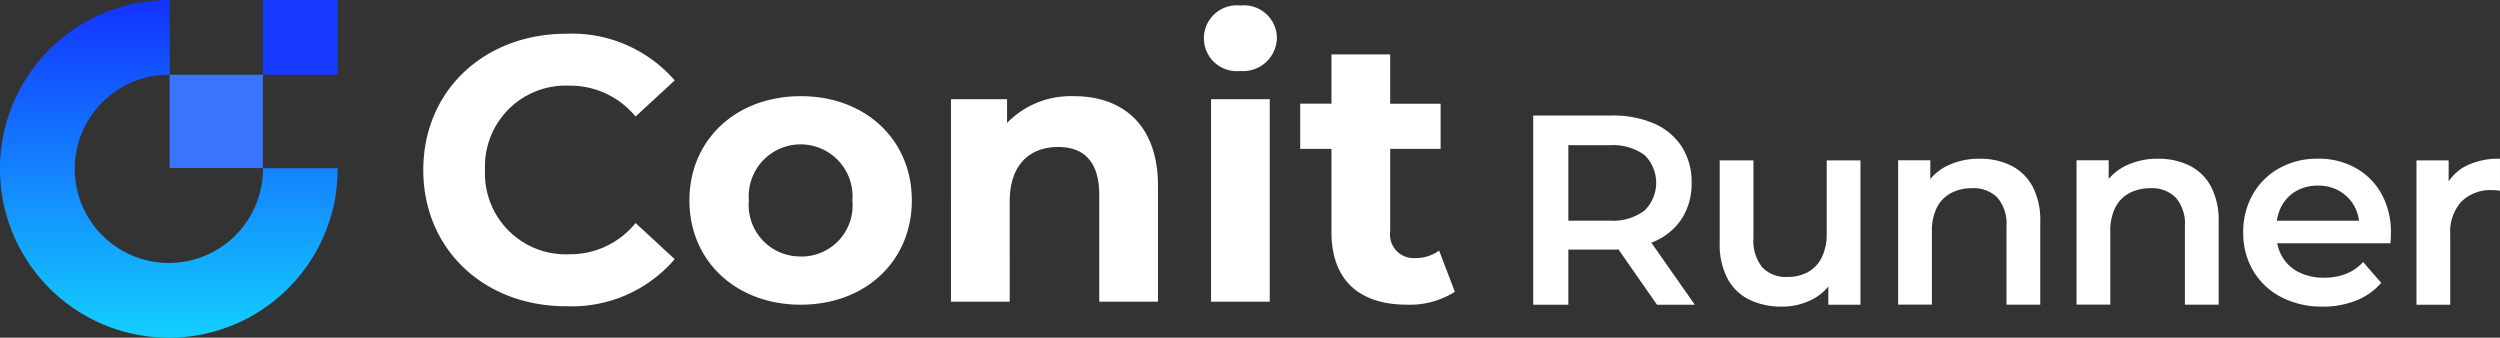 <svg xmlns="http://www.w3.org/2000/svg" xmlns:xlink="http://www.w3.org/1999/xlink" width="155.478" height="21" viewBox="0 0 155.478 21">
  <rect x="0" y="0" width="155.478" height="21" fill="#333333" stroke="none"/>
  <defs>
    <linearGradient id="linear-gradient" x1="0.5" x2="0.5" y2="1" gradientUnits="objectBoundingBox">
      <stop offset="0" stop-color="#1333ff"/>
      <stop offset="1" stop-color="#13d0ff"/>
    </linearGradient>
  </defs>
  <g id="ConitRunner_Logo" transform="translate(0.007 0)">
    <g id="_그룹_109" transform="translate(-0.007 0)">
      <path id="_빼기_85" d="M10.494,21a10.593,10.593,0,0,1-2.116-.212A10.513,10.513,0,0,1,.206,12.616a10.6,10.6,0,0,1,0-4.232A10.513,10.513,0,0,1,8.378.212,10.593,10.593,0,0,1,10.494,0h.045l.008,4.647h-.052A5.853,5.853,0,1,0,16.347,10.5h0v-.04h4.647v.04a10.586,10.586,0,0,1-.212,2.116,10.512,10.512,0,0,1-8.171,8.172A10.556,10.556,0,0,1,10.494,21Z" transform="translate(0.007 0)" fill="url(#linear-gradient)"/>
      <rect id="_사각형_180" width="5.804" height="5.804" transform="translate(10.548 4.648)" fill="#3a75ff"/>
      <rect id="_사각형_179" width="4.648" height="4.648" transform="translate(16.353 0)" fill="#173aff"/>
      <path id="_패스_450" d="M635.321,26.86a8.419,8.419,0,0,0,6.764-2.926l-2.434-2.247a5.222,5.222,0,0,1-4.12,1.943,5.026,5.026,0,0,1-5.243-5.243,5.026,5.026,0,0,1,5.243-5.243,5.271,5.271,0,0,1,4.12,1.919l2.434-2.247a8.458,8.458,0,0,0-6.741-2.9c-5.1,0-8.895,3.534-8.895,8.473s3.792,8.473,8.871,8.473Zm14.605-.094c4,0,6.906-2.692,6.906-6.484s-2.9-6.484-6.906-6.484S643,16.491,643,20.283,645.925,26.767,649.927,26.767Zm0-3a3.2,3.2,0,0,1-3.23-3.488,3.229,3.229,0,1,1,6.438,0A3.178,3.178,0,0,1,649.927,23.771ZM666.92,13.8a5.513,5.513,0,0,0-4.166,1.662V13.988h-3.487V26.579h3.651V20.353c0-2.317,1.264-3.394,3.019-3.394,1.615,0,2.551.936,2.551,2.973V26.58h3.652V19.37c0-3.839-2.247-5.571-5.219-5.571h0Zm10.345-1.568a2.1,2.1,0,0,0,2.271-2.107,2.049,2.049,0,0,0-2.271-1.965,2.048,2.048,0,1,0,0,4.072h0ZM675.44,26.58h3.651V13.987H675.44ZM689.624,23.4a2.463,2.463,0,0,1-1.474.468,1.469,1.469,0,0,1-1.568-1.662V17.077h3.135V14.268h-3.136V11.2H682.93v3.066h-1.943v2.809h1.943v5.172c0,3,1.732,4.518,4.7,4.518a5.221,5.221,0,0,0,2.973-.8Z" transform="translate(-600.124 -7.817)" fill="#fff"/>
    </g>
    <path id="패스_537" data-name="패스 537" d="M2268.98,182.706V170.94h4.841a6.488,6.488,0,0,1,2.681.5,3.888,3.888,0,0,1,1.723,1.446,4.044,4.044,0,0,1,.605,2.236,4,4,0,0,1-.605,2.227,3.853,3.853,0,0,1-1.723,1.429,6.582,6.582,0,0,1-2.681.5h-3.631l.975-.992v4.421h-2.186Zm2.185-4.186-.975-1.042h3.53a3.288,3.288,0,0,0,2.177-.622,2.416,2.416,0,0,0,0-3.463,3.353,3.353,0,0,0-2.177-.605h-3.53l.975-1.076v6.808Zm5.513,4.186-2.976-4.269h2.336l2.992,4.269Z" transform="translate(-2173.635 -163.756)" fill="#fff"/>
    <path id="패스_538" data-name="패스 538" d="M2548.826,246.434a4.525,4.525,0,0,1-2.017-.429,3.076,3.076,0,0,1-1.362-1.311,4.564,4.564,0,0,1-.487-2.227V237.34h2.1v4.841a2.6,2.6,0,0,0,.546,1.807,2,2,0,0,0,1.555.6,2.613,2.613,0,0,0,1.286-.3,2.1,2.1,0,0,0,.857-.908,3.252,3.252,0,0,0,.311-1.5V237.34h2.1v8.976h-2V243.9l.353.74a3.087,3.087,0,0,1-1.328,1.336A4.034,4.034,0,0,1,2548.826,246.434Z" transform="translate(-2438.017 -227.366)" fill="#fff"/>
    <path id="패스_539" data-name="패스 539" d="M2814.044,234.94a4.288,4.288,0,0,1,1.925.42,3.086,3.086,0,0,1,1.336,1.286,4.511,4.511,0,0,1,.487,2.227v5.143h-2.1v-4.874a2.492,2.492,0,0,0-.563-1.782,2.073,2.073,0,0,0-1.572-.588,2.759,2.759,0,0,0-1.311.3,2.074,2.074,0,0,0-.882.9,3.232,3.232,0,0,0-.311,1.5v4.538h-2.1v-8.976h2v2.421l-.353-.74a3.182,3.182,0,0,1,1.37-1.32A4.48,4.48,0,0,1,2814.044,234.94Z" transform="translate(-2690.913 -225.067)" fill="#fff"/>
    <path id="패스_540" data-name="패스 540" d="M3078.024,234.94a4.285,4.285,0,0,1,1.925.42,3.084,3.084,0,0,1,1.336,1.286,4.511,4.511,0,0,1,.488,2.227v5.143h-2.1v-4.874a2.491,2.491,0,0,0-.563-1.782,2.073,2.073,0,0,0-1.572-.588,2.759,2.759,0,0,0-1.311.3,2.074,2.074,0,0,0-.882.9,3.232,3.232,0,0,0-.311,1.5v4.538h-2.1v-8.976h2v2.421l-.353-.74a3.181,3.181,0,0,1,1.37-1.32A4.48,4.48,0,0,1,3078.024,234.94Z" transform="translate(-2943.799 -225.067)" fill="#fff"/>
    <path id="패스_541" data-name="패스 541" d="M3324.679,244.125a5.468,5.468,0,0,1-2.614-.6,4.315,4.315,0,0,1-1.731-1.639,4.579,4.579,0,0,1-.614-2.37,4.7,4.7,0,0,1,.6-2.379,4.28,4.28,0,0,1,1.647-1.622,4.817,4.817,0,0,1,2.4-.588,4.661,4.661,0,0,1,2.337.572,4.142,4.142,0,0,1,1.614,1.614,4.913,4.913,0,0,1,.588,2.454q0,.135-.009.3t-.025.319h-7.48v-1.4h6.37l-.823.437a2.585,2.585,0,0,0-.319-1.362,2.464,2.464,0,0,0-.916-.925,2.617,2.617,0,0,0-1.336-.336,2.681,2.681,0,0,0-1.353.336,2.387,2.387,0,0,0-.907.933,2.869,2.869,0,0,0-.328,1.4v.336a2.739,2.739,0,0,0,.37,1.429,2.46,2.46,0,0,0,1.042.958,3.408,3.408,0,0,0,1.546.336,3.725,3.725,0,0,0,1.362-.235,2.9,2.9,0,0,0,1.076-.74l1.126,1.294a3.957,3.957,0,0,1-1.521,1.084A5.448,5.448,0,0,1,3324.679,244.125Z" transform="translate(-3180.218 -225.057)" fill="#fff"/>
    <path id="패스_542" data-name="패스 542" d="M3576.11,244.017v-8.976h2v2.471l-.236-.723a2.839,2.839,0,0,1,1.269-1.378,4.482,4.482,0,0,1,2.16-.471v2a1.526,1.526,0,0,0-.252-.042c-.078-.005-.157-.008-.235-.008a2.584,2.584,0,0,0-1.9.7,2.8,2.8,0,0,0-.706,2.076v4.353Z" transform="translate(-3425.833 -225.067)" fill="#fff"/>
  </g>
</svg>
